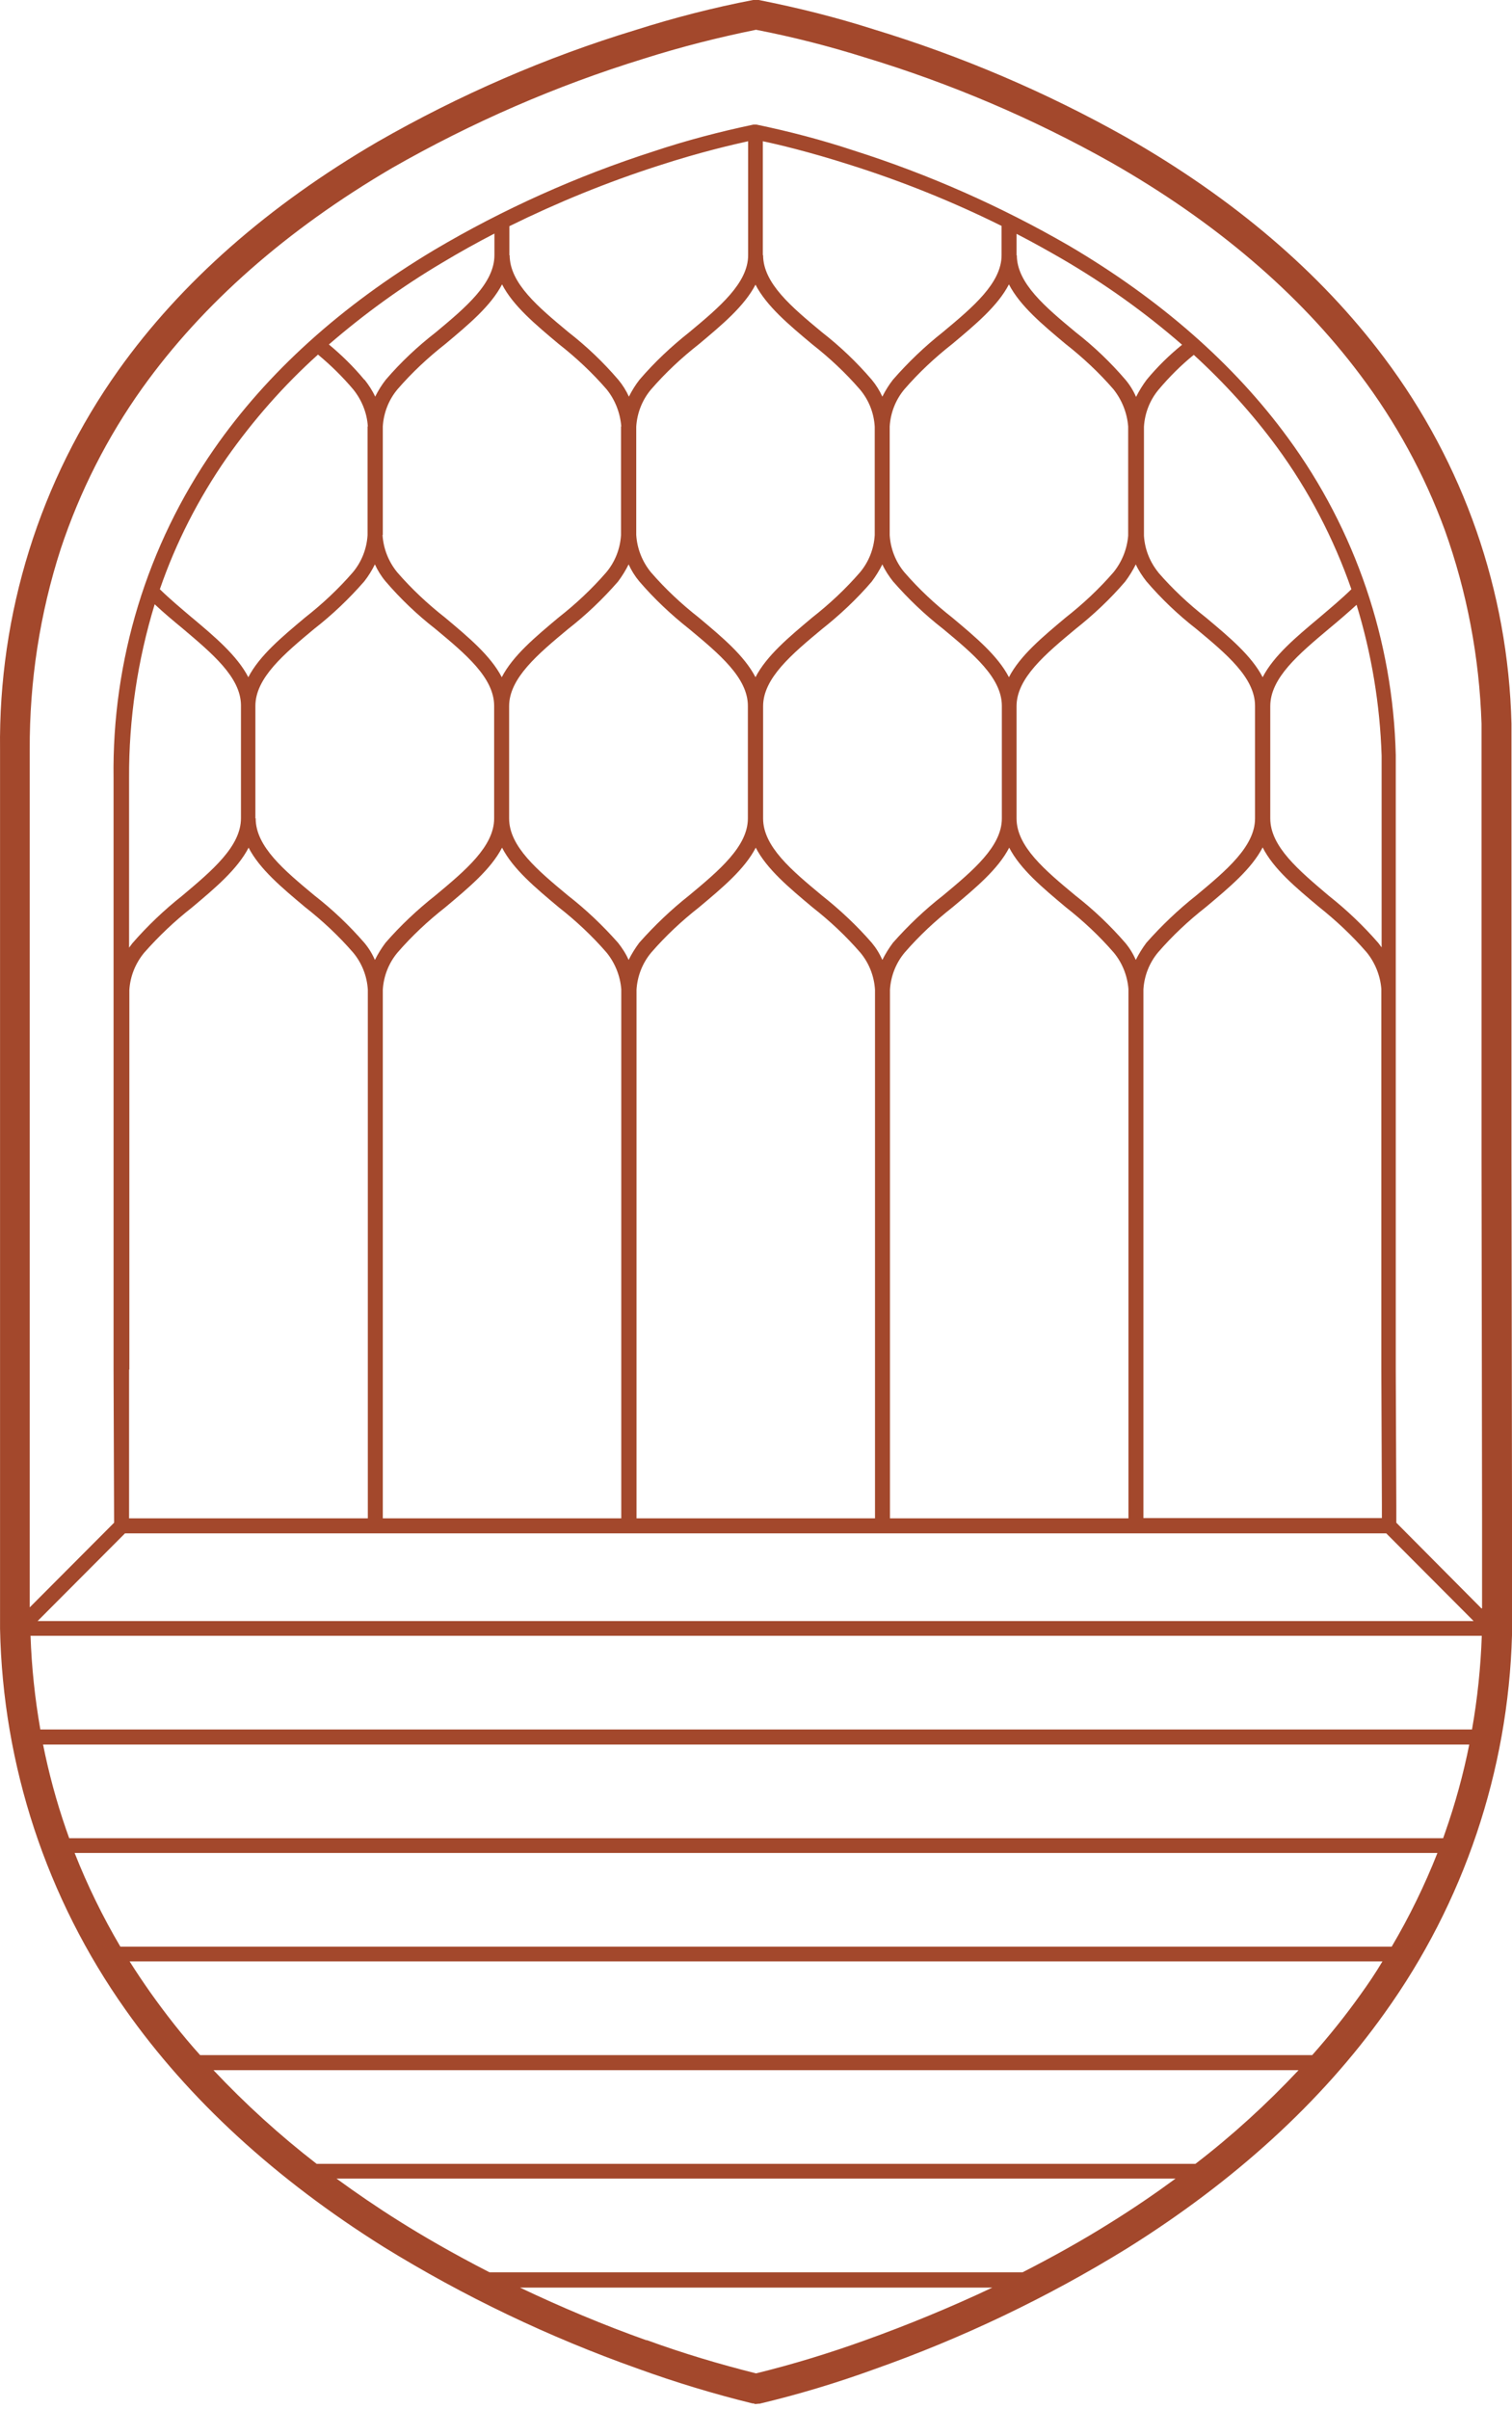 <?xml version="1.0" encoding="UTF-8"?>
<svg xmlns="http://www.w3.org/2000/svg" width="103" height="164" viewBox="0 0 103 164" fill="none">
  <path d="M51.372 163.638H51.261C48.609 162.987 45.976 162.188 43.416 161.258C37.389 159.119 31.585 156.347 26.133 152.981C18.77 148.368 12.855 142.937 8.552 136.836C3.174 129.248 0.189 120.209 0.003 110.89V51.037C-0.108 41.775 2.711 32.735 8.07 25.202C12.335 19.213 18.288 13.987 25.725 9.653C31.27 6.473 37.167 3.906 43.287 2.046C45.92 1.209 48.59 0.521 51.298 0H51.391H51.595H51.688C54.321 0.521 56.936 1.172 59.495 1.99C65.485 3.813 71.252 6.268 76.704 9.337C84.048 13.522 89.945 18.562 94.285 24.347C99.7 31.545 102.741 40.249 102.964 49.27V78.787L103.001 103.45V111.318C102.741 120.58 99.719 129.545 94.322 137.06C90.001 143.123 84.085 148.517 76.76 153.092C71.326 156.44 65.559 159.193 59.55 161.313C56.991 162.243 54.395 163.025 51.743 163.657H51.632C51.632 163.676 51.391 163.676 51.391 163.676L51.372 163.638ZM44.047 159.323C46.495 160.216 48.98 160.96 51.502 161.592C54.006 160.979 56.491 160.216 58.92 159.342C61.869 158.282 64.762 157.091 67.599 155.752H35.424C38.242 157.091 41.117 158.3 44.047 159.342V159.323ZM69.657 154.711C71.623 153.706 73.682 152.572 75.722 151.288C77.242 150.34 78.689 149.354 80.08 148.331H22.924C24.278 149.317 25.688 150.284 27.171 151.214C28.766 152.218 30.843 153.427 33.347 154.711H69.657ZM81.433 147.327C83.955 145.392 86.292 143.253 88.462 140.947H14.542C16.712 143.253 19.067 145.392 21.571 147.327H81.433ZM89.389 139.924C90.557 138.603 91.651 137.246 92.671 135.813C93.209 135.069 93.71 134.326 94.174 133.544H8.83C9.276 134.251 9.739 134.939 10.221 135.627C11.278 137.115 12.41 138.566 13.634 139.924H89.408H89.389ZM94.804 132.54C96.01 130.494 97.048 128.374 97.92 126.16H5.084C5.956 128.374 6.995 130.494 8.2 132.54H94.804ZM98.309 125.156L98.439 124.784C99.125 122.831 99.681 120.822 100.089 118.776H2.933C3.323 120.729 3.842 122.645 4.491 124.524C4.565 124.728 4.639 124.951 4.714 125.156H98.309ZM100.275 117.753C100.646 115.652 100.868 113.513 100.942 111.374H2.08C2.154 113.513 2.377 115.633 2.748 117.753H100.275ZM100.386 110.369L94.433 104.399H8.515L2.562 110.369H100.386ZM100.961 109.495V103.395L100.924 78.732V49.27C100.776 44.769 99.941 40.324 98.42 36.083C97.029 32.289 95.082 28.736 92.653 25.518C88.499 19.976 82.787 15.103 75.703 11.067C70.381 8.072 64.743 5.673 58.901 3.906C56.472 3.143 54.006 2.511 51.502 2.027C48.924 2.548 46.365 3.199 43.843 3.999C37.872 5.84 32.141 8.333 26.708 11.439C19.531 15.642 13.8 20.683 9.702 26.411C7.31 29.759 5.437 33.461 4.139 37.366C2.711 41.775 2.006 46.406 2.025 51.037V109.439L7.773 103.674L7.736 93.258V52.971C7.625 44.974 10.017 37.143 14.579 30.578C18.196 25.37 23.24 20.813 29.582 17.018C34.292 14.229 39.318 11.978 44.529 10.304C46.755 9.56 49.036 8.965 51.335 8.481H51.372H51.483H51.521C53.764 8.946 55.971 9.523 58.16 10.248C63.259 11.867 68.174 14.043 72.81 16.721C79.041 20.385 84.067 24.793 87.739 29.815C92.338 36.083 94.897 43.634 95.082 51.409V93.258L95.119 102.539C95.119 102.911 95.119 103.283 95.119 103.674L100.924 109.514L100.961 109.495ZM94.136 103.376C94.136 103.097 94.136 102.818 94.136 102.539L94.099 93.258V67.33C94.025 66.419 93.673 65.545 93.098 64.838C92.115 63.703 91.021 62.68 89.853 61.75C88.276 60.43 86.756 59.165 86.014 57.696C85.254 59.165 83.733 60.43 82.157 61.75C80.97 62.68 79.876 63.703 78.893 64.838C78.299 65.545 77.947 66.437 77.891 67.367V103.357H94.136V103.376ZM76.871 103.376V67.33C76.797 66.419 76.445 65.545 75.87 64.856C74.887 63.722 73.793 62.699 72.606 61.769C71.03 60.448 69.509 59.184 68.749 57.714C67.988 59.184 66.468 60.448 64.891 61.769C63.705 62.699 62.61 63.722 61.627 64.856C61.034 65.563 60.682 66.456 60.626 67.386V103.376H76.89H76.871ZM59.606 103.376V67.386C59.55 66.456 59.198 65.563 58.605 64.856C57.622 63.722 56.528 62.699 55.341 61.769C53.764 60.448 52.244 59.184 51.483 57.714C50.723 59.184 49.203 60.448 47.626 61.769C46.439 62.699 45.345 63.722 44.362 64.856C43.769 65.563 43.416 66.456 43.361 67.386V103.376H59.625H59.606ZM42.322 103.376V67.349C42.248 66.437 41.896 65.563 41.321 64.856C40.338 63.722 39.244 62.699 38.057 61.769C36.481 60.448 34.96 59.184 34.2 57.714C33.439 59.184 31.919 60.448 30.342 61.769C29.156 62.699 28.061 63.722 27.079 64.856C26.485 65.563 26.133 66.456 26.077 67.386V103.376H42.341H42.322ZM8.793 93.258V103.376H25.057V67.386C25.002 66.456 24.649 65.563 24.056 64.856C23.073 63.722 21.979 62.699 20.792 61.769C19.216 60.448 17.695 59.184 16.935 57.714C16.174 59.184 14.654 60.467 13.077 61.788C11.89 62.718 10.815 63.74 9.813 64.875C9.22 65.6 8.868 66.475 8.812 67.405V93.239L8.793 93.258ZM76.649 39.598C75.629 40.789 74.479 41.867 73.255 42.835C71.197 44.546 69.249 46.182 69.249 48.08V55.724C69.249 57.64 71.197 59.258 73.255 60.969C74.498 61.936 75.629 63.015 76.649 64.187C76.945 64.54 77.187 64.931 77.372 65.359C77.576 64.949 77.817 64.559 78.095 64.187C79.134 63.015 80.265 61.936 81.489 60.969C83.547 59.258 85.495 57.621 85.495 55.724V48.061C85.495 46.145 83.547 44.527 81.489 42.816C80.246 41.849 79.115 40.77 78.095 39.58C77.817 39.226 77.558 38.836 77.372 38.426C77.168 38.836 76.927 39.226 76.649 39.598ZM59.384 39.598C58.364 40.789 57.214 41.867 55.99 42.835C53.931 44.546 51.984 46.182 51.984 48.08V55.724C51.984 57.64 53.931 59.258 55.99 60.969C57.214 61.936 58.364 63.015 59.384 64.187C59.68 64.54 59.921 64.931 60.107 65.359C60.311 64.949 60.552 64.559 60.83 64.187C61.869 63.015 63 61.936 64.242 60.969C66.301 59.258 68.248 57.621 68.248 55.724V48.061C68.248 46.145 66.301 44.527 64.242 42.816C63 41.849 61.869 40.77 60.83 39.58C60.552 39.226 60.292 38.836 60.107 38.426C59.903 38.836 59.662 39.226 59.384 39.598ZM42.1 39.598C41.061 40.789 39.93 41.867 38.688 42.835C36.629 44.546 34.682 46.182 34.682 48.08V55.724C34.682 57.64 36.629 59.258 38.688 60.969C39.93 61.936 41.061 63.015 42.1 64.187C42.378 64.54 42.638 64.931 42.823 65.359C43.027 64.949 43.268 64.559 43.546 64.187C44.585 63.015 45.716 61.936 46.94 60.969C48.998 59.258 50.946 57.621 50.946 55.724V48.061C50.946 46.145 48.998 44.527 46.94 42.816C45.716 41.849 44.566 40.77 43.546 39.58C43.25 39.226 43.008 38.836 42.823 38.426C42.619 38.836 42.378 39.226 42.1 39.598ZM17.417 55.724C17.417 57.64 19.364 59.258 21.422 60.969C22.665 61.936 23.796 63.015 24.816 64.187C25.113 64.54 25.354 64.931 25.539 65.359C25.743 64.949 25.984 64.559 26.263 64.187C27.283 63.015 28.432 61.936 29.656 60.969C31.715 59.258 33.662 57.621 33.662 55.724V48.061C33.662 46.145 31.715 44.527 29.656 42.816C28.414 41.849 27.283 40.77 26.263 39.58C25.966 39.226 25.725 38.836 25.539 38.426C25.335 38.836 25.094 39.226 24.816 39.58C23.778 40.77 22.646 41.849 21.404 42.816C19.345 44.527 17.398 46.164 17.398 48.061V55.706L17.417 55.724ZM8.793 52.971V64.522C8.868 64.429 8.942 64.317 9.016 64.224C10.036 63.052 11.186 61.955 12.41 60.988C14.468 59.258 16.415 57.621 16.415 55.706V47.987C16.378 46.09 14.45 44.49 12.428 42.779C11.798 42.258 11.149 41.719 10.537 41.142C9.368 44.974 8.775 48.954 8.793 52.953V52.971ZM86.533 55.724C86.533 57.64 88.48 59.258 90.52 60.988C91.744 61.955 92.876 63.034 93.895 64.205C93.97 64.298 94.044 64.41 94.118 64.503V51.446C94.007 47.968 93.432 44.509 92.412 41.179C91.8 41.737 91.151 42.295 90.52 42.816C88.462 44.546 86.533 46.164 86.533 48.08V55.724ZM60.608 36.436C60.663 37.366 61.016 38.259 61.609 38.966C62.592 40.1 63.686 41.123 64.873 42.053C66.449 43.374 67.97 44.639 68.73 46.108C69.49 44.639 71.011 43.374 72.588 42.053C73.774 41.123 74.868 40.1 75.851 38.966C76.426 38.259 76.779 37.385 76.853 36.474V29.034C76.779 28.104 76.426 27.23 75.851 26.504C74.868 25.37 73.774 24.347 72.588 23.417C71.011 22.096 69.49 20.831 68.73 19.362C67.97 20.831 66.449 22.096 64.873 23.417C63.686 24.347 62.592 25.37 61.609 26.504C61.016 27.211 60.663 28.104 60.608 29.034V36.436ZM43.342 36.418C43.398 37.348 43.75 38.241 44.344 38.966C45.327 40.1 46.421 41.123 47.608 42.053C49.184 43.374 50.705 44.639 51.465 46.108C52.225 44.639 53.746 43.374 55.322 42.053C56.509 41.123 57.603 40.1 58.586 38.966C59.18 38.259 59.532 37.366 59.588 36.436V29.052C59.532 28.104 59.18 27.23 58.586 26.523C57.603 25.388 56.509 24.365 55.322 23.435C53.746 22.115 52.225 20.85 51.465 19.381C50.705 20.85 49.184 22.115 47.608 23.435C46.421 24.365 45.327 25.388 44.344 26.523C43.75 27.23 43.398 28.122 43.342 29.052V36.436V36.418ZM26.059 36.418C26.114 37.348 26.467 38.241 27.06 38.966C28.043 40.1 29.137 41.123 30.324 42.053C31.9 43.374 33.421 44.639 34.181 46.108C34.941 44.639 36.462 43.374 38.038 42.053C39.225 41.123 40.319 40.1 41.302 38.966C41.896 38.259 42.248 37.366 42.304 36.436V29.034H42.322C42.248 28.104 41.896 27.211 41.321 26.504C40.338 25.37 39.244 24.347 38.057 23.417C36.481 22.096 34.96 20.831 34.2 19.362C33.439 20.831 31.919 22.096 30.342 23.417C29.156 24.347 28.061 25.37 27.079 26.504C26.485 27.211 26.133 28.104 26.077 29.034V36.418H26.059ZM78.893 38.966C79.876 40.1 80.97 41.123 82.157 42.053C83.733 43.374 85.254 44.639 86.014 46.108C86.774 44.639 88.295 43.374 89.871 42.053C90.613 41.421 91.373 40.789 92.059 40.119C90.854 36.66 89.148 33.386 86.978 30.429C85.309 28.16 83.399 26.058 81.322 24.161C80.45 24.867 79.653 25.667 78.93 26.523C78.336 27.23 77.984 28.122 77.928 29.052V36.474C77.984 37.404 78.336 38.278 78.93 39.003L78.893 38.966ZM13.059 42.035C14.635 43.355 16.156 44.639 16.916 46.108C17.676 44.639 19.197 43.374 20.773 42.053C21.96 41.123 23.054 40.1 24.037 38.966C24.631 38.259 24.983 37.366 25.039 36.436V29.034H25.057C25.002 28.104 24.631 27.211 24.056 26.504C23.332 25.649 22.535 24.867 21.663 24.142C19.327 26.244 17.25 28.606 15.432 31.191C13.522 33.944 11.983 36.939 10.889 40.119C11.575 40.789 12.335 41.421 13.077 42.053L13.059 42.035ZM69.268 17.372C69.268 19.288 71.215 20.906 73.274 22.617C74.516 23.584 75.647 24.663 76.667 25.853C76.964 26.207 77.205 26.597 77.391 27.025C77.595 26.616 77.836 26.225 78.114 25.853C78.837 24.979 79.653 24.179 80.525 23.473C77.984 21.259 75.239 19.306 72.328 17.614C71.456 17.111 70.436 16.535 69.249 15.921V17.39L69.268 17.372ZM34.719 17.372C34.719 19.288 36.666 20.906 38.725 22.617C39.967 23.584 41.098 24.663 42.118 25.853C42.415 26.207 42.656 26.597 42.842 27.006C43.046 26.597 43.287 26.207 43.565 25.853C44.585 24.663 45.735 23.584 46.959 22.617C49.017 20.906 50.964 19.269 50.964 17.372V9.616C49.963 9.839 47.737 10.341 44.826 11.29C41.358 12.406 37.983 13.782 34.7 15.4V17.39L34.719 17.372ZM24.835 25.853C25.113 26.207 25.372 26.597 25.558 27.006C25.762 26.597 26.003 26.207 26.281 25.853C27.301 24.663 28.451 23.584 29.675 22.636C31.733 20.924 33.681 19.288 33.681 17.372V15.903C32.494 16.516 31.288 17.186 30.083 17.911C27.357 19.529 24.798 21.389 22.405 23.454C23.277 24.179 24.093 24.979 24.816 25.853H24.835ZM51.984 17.372C51.984 19.288 53.931 20.906 55.99 22.617C57.232 23.584 58.364 24.663 59.384 25.853C59.68 26.207 59.921 26.597 60.107 27.006C60.311 26.597 60.552 26.207 60.83 25.853C61.869 24.663 63 23.584 64.224 22.617C66.282 20.906 68.229 19.269 68.229 17.372V15.382C64.891 13.726 61.423 12.332 57.881 11.216C55.081 10.323 52.949 9.821 51.966 9.616V17.372H51.984Z" fill="#A3482C"></path>
</svg>
